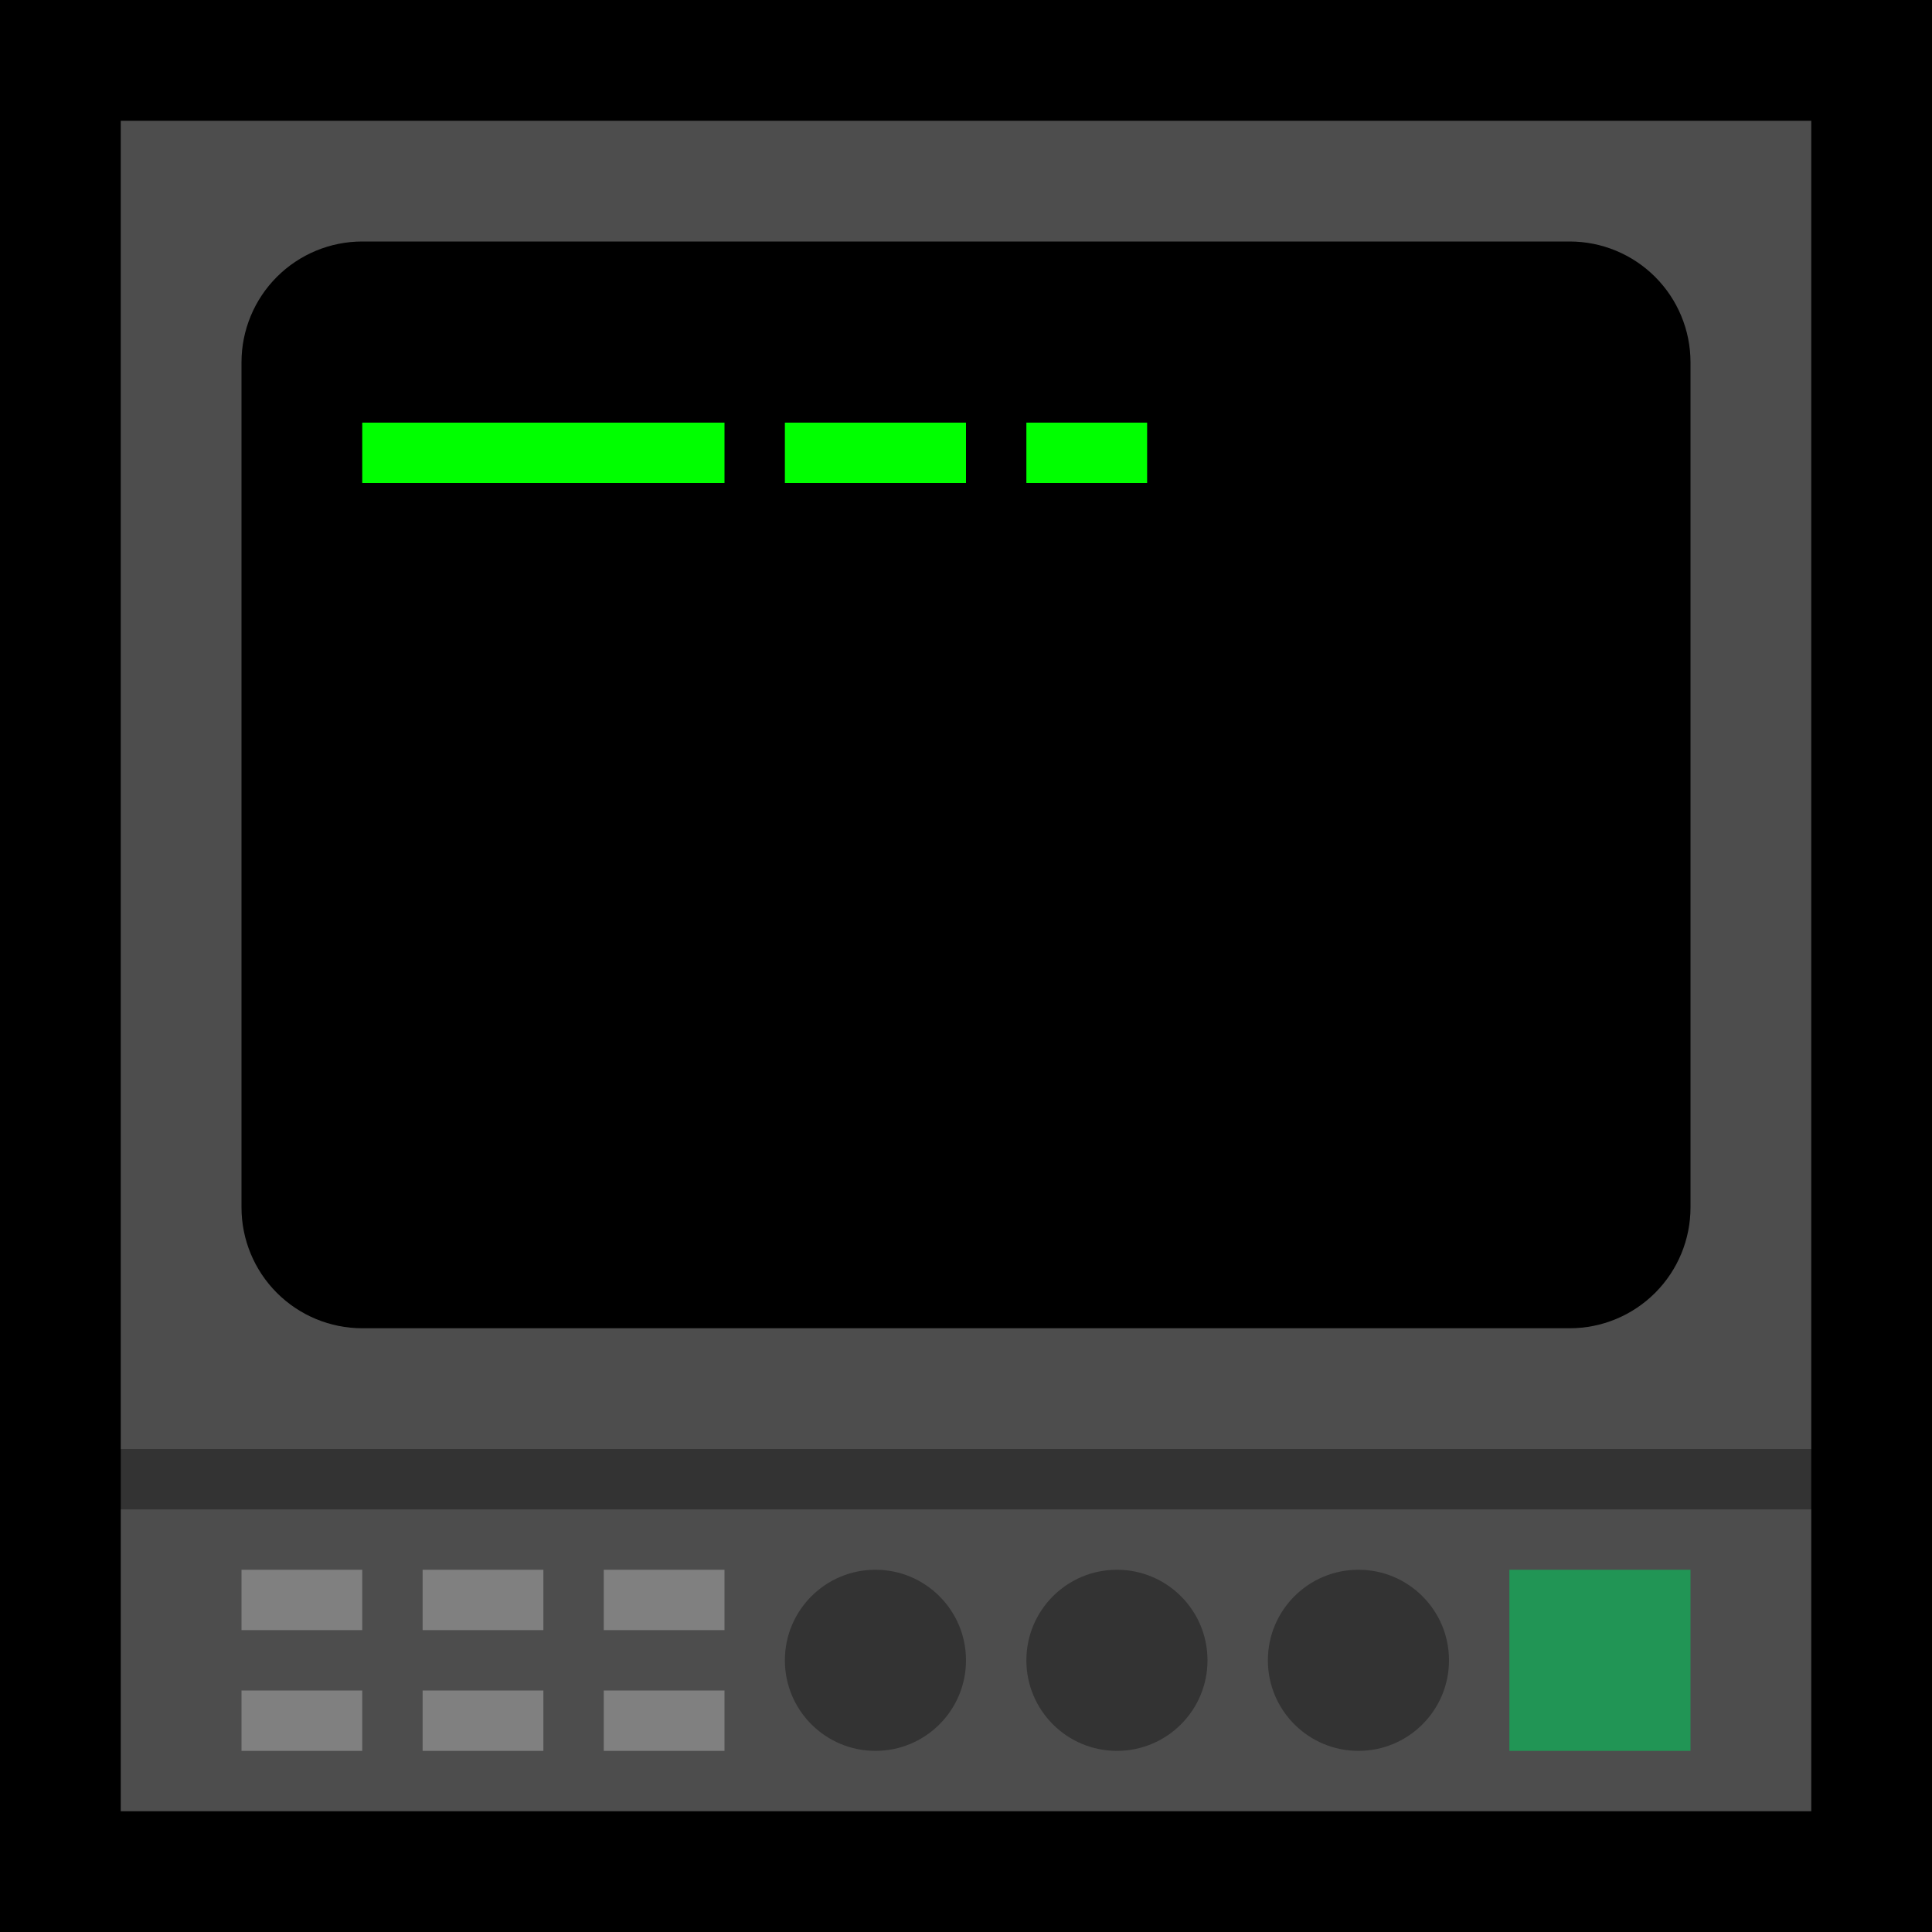 <svg clip-rule="evenodd" fill-rule="evenodd" stroke-linejoin="round" stroke-miterlimit="1.414" viewBox="0 0 32 32" xmlns="http://www.w3.org/2000/svg" xmlns:xlink="http://www.w3.org/1999/xlink"><clipPath id="a"><path clip-rule="evenodd" d="m0 0h32v32h-32z"/></clipPath><path d="m0 0h32v32h-32z" fill="none"/><g clip-path="url(#a)"><path d="m0 0h32v32h-32z"/><path d="m30 2h-28v22l1 .5-1 .5v5h28v-5l-1-.5 1-.5z" fill="#4d4d4d"/><path d="m2 24h28v1h-28z" fill="#333"/><g fill="#808080"><path d="m4 26h2v1h-2z"/><path d="m4 28h2v1h-2z"/><path d="m7 26h2v1h-2z"/><path d="m7 28h2v1h-2z"/><path d="m10 26h2v1h-2z"/><path d="m10 28h2v1h-2z"/></g><path d="m25 26h3v3h-3z" fill="#219555"/><circle cx="14.5" cy="27.5" fill="#333" r="1.5"/><circle cx="18.5" cy="27.5" fill="#333" r="1.5"/><circle cx="22.5" cy="27.5" fill="#333" r="1.5"/><path d="m28 6c0-.53-.211-1.039-.586-1.414s-.884-.586-1.414-.586c-4.52 0-15.48 0-20 0-.53 0-1.039.211-1.414.586s-.586.884-.586 1.414v14c0 .53.211 1.039.586 1.414s.884.586 1.414.586h20c.53 0 1.039-.211 1.414-.586s.586-.884.586-1.414c0-3.463 0-10.537 0-14z"/><path d="m6 7h6v1h-6z" fill="#0f0"/><path d="m13 7h3v1h-3z" fill="#0f0"/><path d="m17 7h2v1h-2z" fill="#0f0"/></g></svg>